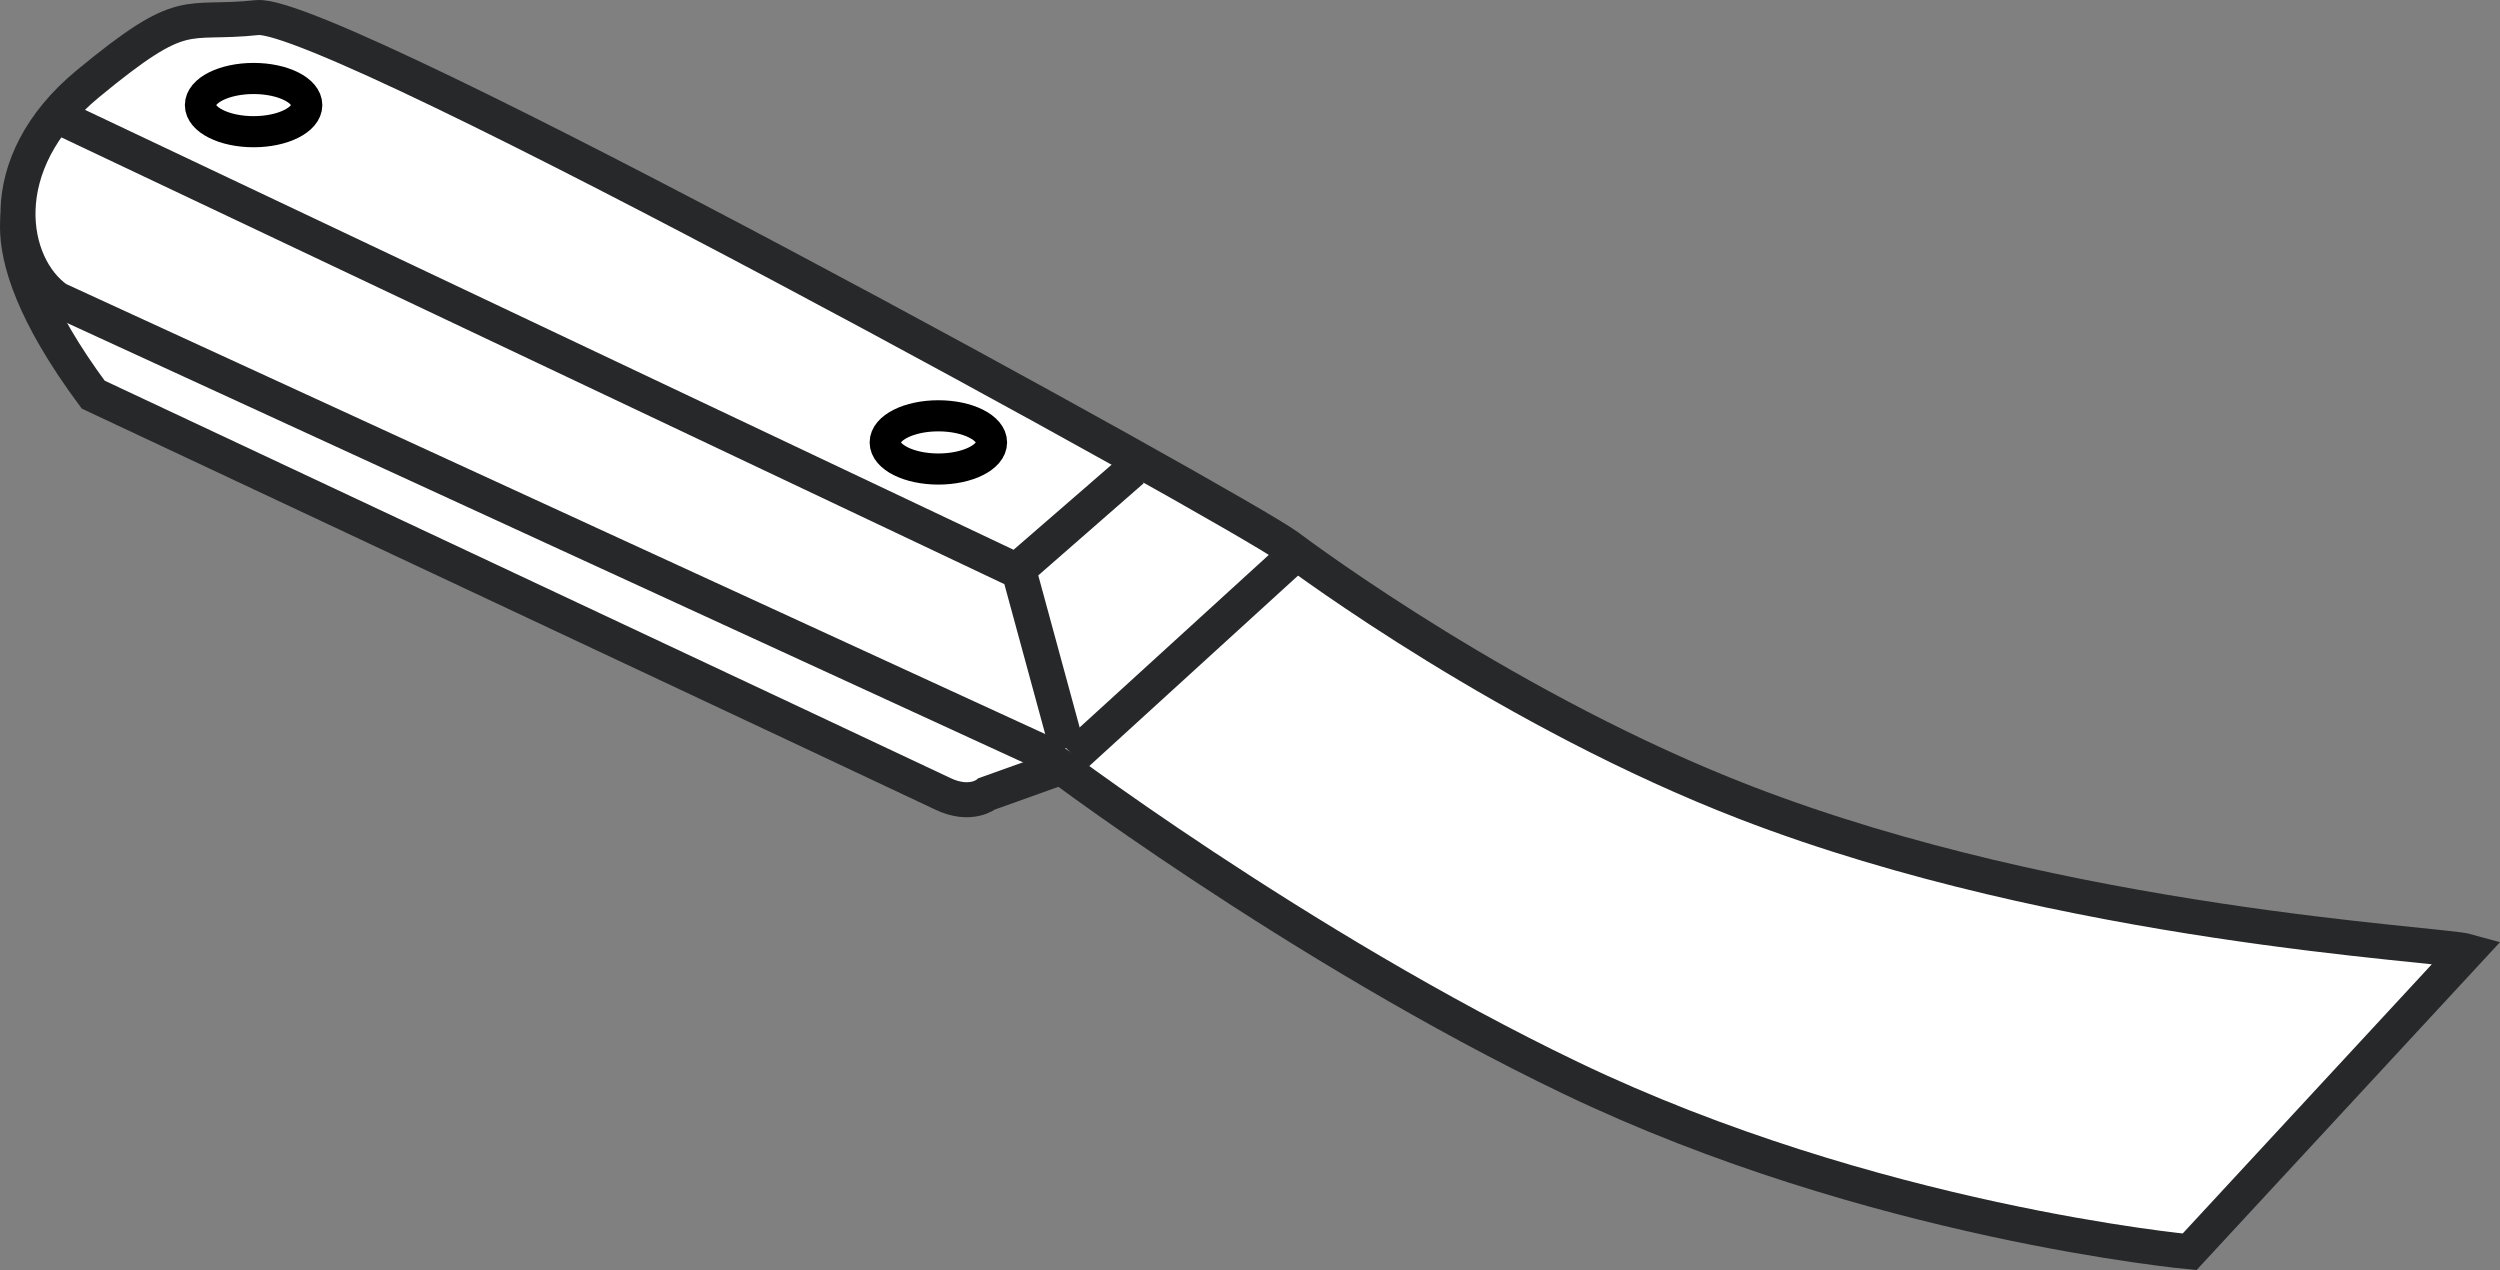 <?xml version="1.0" encoding="iso-8859-1"?>
<!-- Generator: Adobe Illustrator 27.9.1, SVG Export Plug-In . SVG Version: 6.00 Build 0)  -->
<svg version="1.1" xmlns="http://www.w3.org/2000/svg" xmlns:xlink="http://www.w3.org/1999/xlink" x="0px" y="0px"
	 width="57.118px" height="29.016px" viewBox="0 0 57.118 29.016" enable-background="new 0 0 57.118 29.016"
	 xml:space="preserve">
<rect x="0" y="0" width="57.118" height="29.016" fill="#808080" stroke="none"/>
<g id="image">
	<path fill="#FFFFFF" stroke="#262829" stroke-width="0.8" d="M0.741,4.162c0,0-1.372,1.125,1.388,4.854
		c0,0,18.773,8.813,19.411,9.12c0.638,0.306,1.008,0,1.008,0l1.831-0.655"/>
	<path fill="#FFFFFF" stroke="#262829" stroke-width="0.8" d="M1.31,6.837C0.222,6.079-0.228,3.758,2.008,1.913
		s2.176-1.33,3.868-1.511s22.509,11.302,23.554,12.088c0.441,0.332,5.119,3.79,10.459,5.85
		c7.313,2.821,15.868,3.219,16.491,3.394l-6.354,6.866c0,0-7.26-0.67-14.146-3.975
		c-6.195-2.973-12.088-7.412-12.12-7.469L1.31,6.837z"/>
	<line fill="none" stroke="#262829" stroke-width="0.8" x1="24.533" y1="17.283" x2="29.63" y2="12.634"/>
	<polyline fill="none" stroke="#262829" stroke-width="0.8" points="1.31,2.653 23.222,13.034 25.87,10.737 
		23.27,13.01 24.379,17.083 	"/>
</g>
<g id="callouts">
	
		<ellipse fill="#FFFFFF" stroke="#000000" stroke-width="0.711" stroke-miterlimit="10" cx="5.794" cy="2.401" rx="1.215" ry="0.608"/>
	
		<ellipse fill="#FFFFFF" stroke="#000000" stroke-width="0.711" stroke-miterlimit="10" cx="21.439" cy="10.108" rx="1.215" ry="0.608"/>
</g>
</svg>
